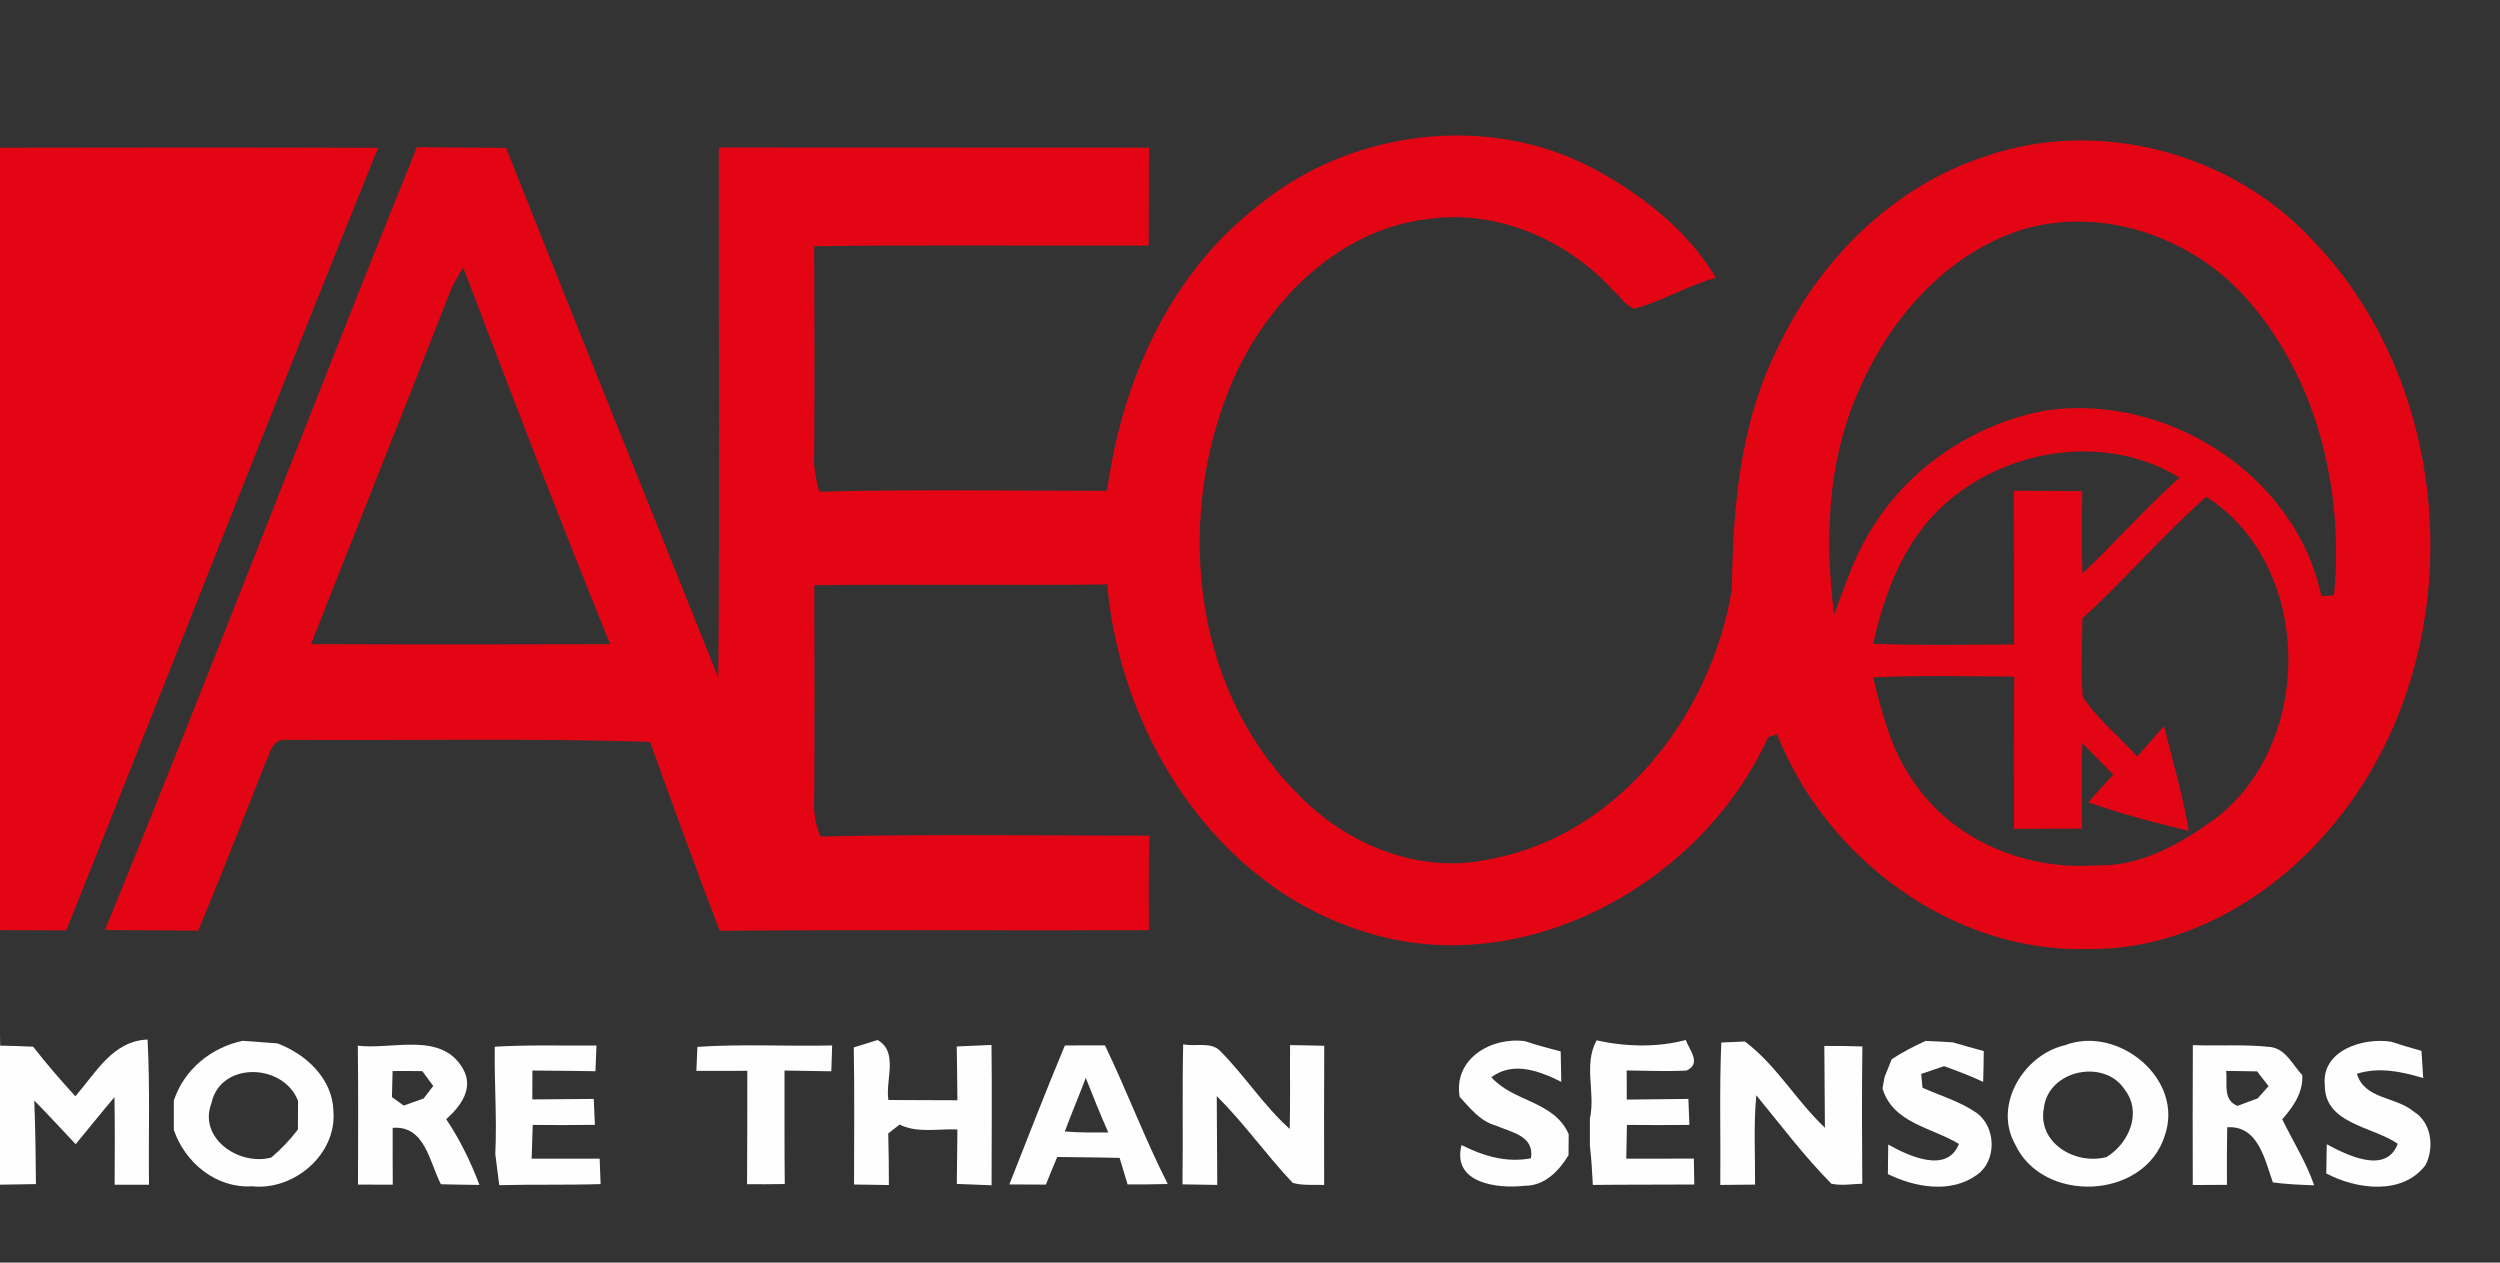 <?xml version="1.0" encoding="UTF-8" ?>
<!DOCTYPE svg PUBLIC "-//W3C//DTD SVG 1.1//EN" "http://www.w3.org/Graphics/SVG/1.1/DTD/svg11.dtd">
<svg width="297pt" height="150pt" viewBox="0 0 297 150" version="1.1" xmlns="http://www.w3.org/2000/svg">
<rect x="0" y="0" width="297" height="150" fill="#333333" stroke="none"/>
<g id="#e40514ff">
<path fill="#e40514" opacity="1.00" d=" M 149.45 24.46 C 160.32 15.47 176.57 13.35 189.15 19.95 C 194.96 23.05 200.43 27.28 203.85 32.99 C 200.50 33.93 197.48 35.79 194.12 36.68 C 193.05 36.26 192.43 35.17 191.59 34.44 C 186.14 28.46 177.75 24.84 169.65 26.02 C 159.11 27.24 150.79 35.58 146.59 44.90 C 139.58 60.80 141.37 81.36 153.92 94.06 C 159.72 100.27 168.60 103.98 177.09 102.05 C 192.39 99.21 203.36 84.77 205.75 69.98 C 205.86 60.15 206.75 50.04 211.29 41.14 C 216.16 30.88 224.89 22.13 235.83 18.59 C 249.17 13.92 265.00 18.09 274.59 28.39 C 292.25 46.52 293.51 77.92 277.56 97.52 C 270.46 106.39 259.62 112.92 248.02 112.74 C 231.95 113.21 216.89 101.92 211.11 87.21 C 210.84 87.31 210.32 87.49 210.05 87.59 C 202.10 105.11 180.83 116.76 161.97 110.65 C 144.36 105.19 133.06 87.18 131.54 69.43 C 119.94 69.56 108.34 69.39 96.74 69.52 C 96.77 78.01 96.78 86.49 96.73 94.98 C 96.63 96.49 96.89 97.98 97.47 99.38 C 110.49 99.09 123.52 99.27 136.54 99.28 C 136.45 103.02 136.46 106.77 136.50 110.51 C 119.50 110.57 102.50 110.43 85.50 110.58 C 82.66 103.13 79.92 95.64 77.23 88.14 C 62.72 87.66 48.20 88.01 33.70 87.89 C 32.18 88.00 32.03 89.73 31.46 90.80 C 28.85 97.40 26.28 104.02 23.54 110.57 C 19.85 110.51 16.16 110.54 12.47 110.47 C 25.13 79.60 37.01 48.41 49.53 17.48 C 53.06 17.54 56.59 17.52 60.12 17.57 C 68.44 38.58 76.94 59.51 85.33 80.50 C 85.51 59.51 85.38 38.51 85.39 17.52 C 102.43 17.55 119.47 17.51 136.50 17.54 C 136.47 21.42 136.49 25.29 136.46 29.17 C 123.21 29.22 109.97 29.07 96.73 29.25 C 96.77 37.49 96.78 45.74 96.73 53.99 C 96.63 55.50 96.93 56.97 97.33 58.41 C 108.72 58.12 120.13 58.32 131.53 58.31 C 133.24 45.40 138.95 32.56 149.45 24.46 M 240.03 27.34 C 230.97 30.32 224.30 38.11 220.69 46.71 C 217.07 54.96 216.78 64.22 217.89 73.04 C 219.15 69.70 220.23 66.25 222.13 63.19 C 226.54 55.71 234.34 50.42 242.84 48.80 C 257.23 46.57 272.76 56.32 275.78 70.84 L 277.28 70.72 C 278.49 58.17 275.26 44.79 266.72 35.28 C 260.16 28.02 249.51 24.42 240.03 27.34 M 53.41 34.82 C 47.98 48.74 42.42 62.61 36.95 76.52 C 48.80 76.58 60.64 76.56 72.48 76.53 C 66.47 61.69 60.71 46.75 55.03 31.77 C 54.43 32.75 53.82 33.74 53.41 34.82 M 231.52 59.47 C 226.43 63.74 223.92 70.15 222.53 76.48 C 228.11 76.70 233.70 76.59 239.28 76.56 C 239.23 70.47 239.28 64.39 239.24 58.30 C 241.95 58.31 244.66 58.32 247.37 58.34 C 247.32 61.61 247.28 64.88 247.39 68.15 C 251.30 64.41 254.90 60.37 258.92 56.74 C 250.48 51.54 238.94 53.15 231.52 59.47 M 247.39 73.48 C 247.37 76.58 247.15 79.69 247.43 82.78 C 249.18 85.46 251.78 87.50 253.91 89.89 C 254.96 88.67 256.03 87.46 257.09 86.24 C 258.09 90.39 259.33 94.49 260.03 98.70 C 256.01 97.73 251.98 96.71 248.09 95.30 C 249.07 94.20 250.06 93.11 251.05 92.02 C 249.83 90.77 248.60 89.52 247.37 88.28 C 247.30 91.66 247.31 95.05 247.35 98.44 C 244.65 98.45 241.96 98.46 239.26 98.47 C 239.26 92.44 239.23 86.41 239.29 80.38 C 233.70 80.35 228.11 80.21 222.52 80.47 C 223.59 84.73 224.67 89.11 227.25 92.75 C 231.90 99.82 240.68 103.43 248.99 102.80 C 254.31 103.00 259.07 100.22 263.24 97.21 C 275.04 88.13 274.79 67.08 262.09 59.02 C 256.96 63.59 252.44 68.82 247.39 73.48 Z" />
<path fill="#e40514" opacity="1.00" d=" M 0.00 17.55 C 14.97 17.52 29.94 17.51 44.92 17.56 C 32.41 48.48 20.27 79.56 7.87 110.53 C 5.25 110.52 2.62 110.52 0.00 110.50 L 0.00 17.55 Z" />
</g>
<g id="#fefefefe">
<path fill="#fefefe" opacity="1.00" d=" M 0.00 122.92 L 0.02 124.22 C 1.33 124.24 2.64 124.29 3.94 124.35 C 5.52 126.39 7.22 128.33 8.95 130.24 C 11.37 127.47 13.39 123.65 17.53 123.50 C 17.84 129.24 17.63 135.00 17.70 140.75 C 16.34 140.75 14.98 140.75 13.62 140.75 C 13.63 137.28 13.66 133.81 13.60 130.34 C 12.04 132.18 10.53 134.07 8.99 135.93 C 7.35 134.20 5.75 132.44 4.07 130.74 C 4.20 134.05 4.25 137.36 4.27 140.67 C 2.85 140.70 1.42 140.72 0.00 140.74 L 0.00 122.92 Z" />
<path fill="#fefefe" opacity="1.00" d=" M 188.88 132.89 C 189.57 129.80 188.08 126.52 189.68 123.59 C 193.07 124.36 196.90 124.46 200.27 123.55 C 200.73 124.81 202.16 126.33 200.37 127.18 C 198.00 127.30 195.62 127.20 193.25 127.17 C 193.25 128.32 193.25 129.47 193.26 130.63 C 195.70 130.60 198.14 130.58 200.58 130.55 C 200.61 131.58 200.65 132.61 200.70 133.64 C 198.23 133.67 195.75 133.66 193.28 133.64 C 193.26 134.64 193.22 136.65 193.20 137.65 C 195.88 137.66 198.55 137.64 201.23 137.64 C 201.25 138.66 201.26 139.69 201.28 140.72 C 197.27 140.75 193.25 140.72 189.23 140.77 C 189.15 139.21 189.06 137.66 188.88 136.12 C 188.88 135.31 188.88 133.70 188.88 132.89 Z" />
<path fill="#fefefe" opacity="1.00" d=" M 204.49 123.85 C 205.42 123.81 206.36 123.77 207.29 123.73 C 211.05 126.55 213.39 130.77 216.80 133.97 C 216.78 130.73 216.76 127.49 216.73 124.26 C 218.24 124.24 219.74 124.27 221.25 124.32 C 221.18 129.76 221.20 135.20 221.24 140.63 C 220.02 140.65 218.76 140.90 217.56 140.62 C 214.33 137.35 211.56 133.66 208.65 130.12 C 208.31 133.64 208.53 137.19 208.50 140.73 C 207.12 140.74 205.75 140.76 204.37 140.77 C 204.43 135.13 204.25 129.49 204.49 123.85 Z" />
<path fill="#fefefe" opacity="1.00" d=" M 228.77 123.66 C 229.84 123.70 230.91 123.76 231.99 123.83 C 233.21 124.20 234.44 124.53 235.67 124.87 C 235.66 126.08 235.64 127.30 235.60 128.53 C 234.09 127.81 232.52 127.23 230.96 126.66 C 230.28 126.89 228.92 127.35 228.24 127.58 C 228.28 127.99 228.35 128.81 228.39 129.22 C 230.50 130.17 232.79 130.83 234.73 132.15 C 237.16 133.81 237.29 137.95 234.79 139.62 C 231.71 141.81 227.47 141.05 224.28 139.48 C 224.29 138.31 224.31 137.14 224.32 135.97 C 226.71 137.31 231.31 139.49 232.72 135.90 C 229.51 133.94 224.86 133.44 223.64 129.30 C 223.70 128.96 223.83 128.28 223.89 127.94 C 224.10 127.41 224.53 126.36 224.74 125.83 C 226.02 125.00 227.37 124.29 228.77 123.66 Z" />
<path fill="#fefefe" opacity="1.00" d=" M 20.65 130.75 C 21.87 127.05 25.06 124.46 28.82 123.65 C 30.19 123.74 31.57 123.84 32.95 123.95 C 36.36 125.23 39.52 128.15 39.61 132.01 C 40.02 137.13 34.93 141.47 29.95 140.93 C 25.70 141.20 21.98 138.14 20.65 134.23 C 20.65 133.07 20.65 131.91 20.65 130.75 M 25.12 131.05 C 23.52 135.23 28.42 138.55 32.24 137.51 C 33.40 136.51 34.46 135.41 35.39 134.19 C 35.39 133.34 35.40 131.64 35.41 130.79 C 33.70 126.29 26.19 126.06 25.12 131.05 Z" />
<path fill="#fefefe" opacity="1.00" d=" M 42.51 124.23 C 46.65 124.73 52.46 122.51 55.00 126.97 C 56.34 129.29 54.71 131.45 53.01 132.96 C 54.64 135.39 55.92 138.03 56.96 140.77 C 55.43 140.75 53.91 140.73 52.38 140.69 C 51.03 138.10 50.50 133.67 46.65 133.99 C 46.64 136.24 46.65 138.49 46.66 140.74 C 45.28 140.74 43.90 140.74 42.53 140.73 C 42.55 135.23 42.57 129.73 42.51 124.23 M 46.64 127.24 C 46.62 128.27 46.59 129.30 46.56 130.33 C 46.91 130.58 47.61 131.08 47.96 131.34 C 48.75 131.06 49.54 130.78 50.33 130.50 C 50.61 130.12 51.18 129.38 51.47 129.01 C 51.03 128.42 50.60 127.83 50.17 127.25 C 48.99 127.23 47.82 127.23 46.64 127.24 Z" />
<path fill="#fefefe" opacity="1.00" d=" M 58.78 124.35 C 62.80 124.11 66.83 124.24 70.86 124.21 C 70.82 125.22 70.78 126.24 70.74 127.26 C 68.24 127.22 65.74 127.20 63.25 127.18 C 63.24 128.32 63.24 129.46 63.24 130.61 C 65.67 130.59 68.11 130.58 70.54 130.55 C 70.58 131.57 70.62 132.60 70.67 133.63 C 68.21 133.67 65.75 133.66 63.29 133.64 C 63.26 134.64 63.19 136.64 63.16 137.65 C 65.85 137.66 68.55 137.64 71.24 137.65 C 71.28 138.66 71.31 139.66 71.35 140.67 C 67.34 140.80 63.32 140.69 59.31 140.80 C 59.16 139.56 59.00 138.32 58.84 137.09 C 59.05 132.85 58.71 128.60 58.78 124.35 Z" />
<path fill="#fefefe" opacity="1.00" d=" M 82.85 124.37 C 88.17 124.00 93.52 124.33 98.86 124.20 C 98.83 125.22 98.79 126.24 98.76 127.27 C 96.90 127.24 95.05 127.21 93.20 127.18 C 93.21 131.67 93.18 136.17 93.23 140.66 C 91.74 140.69 90.24 140.70 88.75 140.68 C 88.79 136.19 88.77 131.70 88.78 127.21 C 86.76 127.23 84.74 127.22 82.73 127.22 C 82.76 126.51 82.82 125.08 82.85 124.37 Z" />
<path fill="#fefefe" opacity="1.00" d=" M 101.43 124.43 C 102.37 124.15 103.31 123.86 104.25 123.55 C 106.78 124.97 105.16 128.33 105.54 130.68 C 108.27 130.69 111.01 130.69 113.74 130.71 C 113.72 128.58 113.70 126.45 113.66 124.32 C 115.04 124.25 116.41 124.19 117.79 124.14 C 117.86 129.70 117.80 135.25 117.80 140.81 C 116.42 140.76 115.04 140.71 113.67 140.65 C 113.70 138.49 113.72 136.34 113.74 134.18 C 111.45 134.07 109.01 134.65 106.87 133.60 C 106.53 133.86 105.86 134.39 105.52 134.65 C 105.58 136.69 105.60 138.73 105.60 140.78 C 104.21 140.76 102.84 140.74 101.46 140.72 C 101.47 135.29 101.52 129.86 101.43 124.43 Z" />
<path fill="#fefefe" opacity="1.00" d=" M 126.51 124.20 C 128.10 124.20 129.68 124.19 131.27 124.19 C 133.89 129.62 135.99 135.28 138.73 140.66 C 137.14 140.70 135.55 140.72 133.96 140.71 C 133.64 139.66 133.33 138.61 133.01 137.56 C 130.54 137.49 128.07 137.49 125.60 137.45 C 125.14 138.54 124.69 139.63 124.25 140.73 C 122.80 140.73 121.36 140.72 119.91 140.71 C 122.09 135.20 124.22 129.67 126.51 124.20 M 126.50 134.42 C 128.22 134.57 129.94 134.54 131.67 134.54 C 130.72 132.40 129.84 130.23 128.99 128.05 C 128.19 130.19 127.29 132.28 126.50 134.42 Z" />
<path fill="#fefefe" opacity="1.00" d=" M 140.56 124.06 C 141.98 124.39 143.92 123.68 145.02 124.92 C 147.92 127.85 150.15 131.37 153.22 134.12 C 153.30 130.80 153.23 127.48 153.26 124.16 C 154.61 124.18 155.97 124.20 157.32 124.24 C 157.29 129.75 157.30 135.26 157.31 140.78 C 156.07 140.71 154.78 140.88 153.57 140.52 C 150.43 137.21 147.79 133.43 144.55 130.21 C 144.57 133.73 144.60 137.25 144.61 140.77 C 143.23 140.75 141.85 140.73 140.48 140.70 C 140.56 135.15 140.44 129.61 140.56 124.06 Z" />
<path fill="#fefefe" opacity="1.00" d=" M 173.41 130.31 C 172.64 125.78 177.16 123.16 181.15 123.69 C 182.55 124.15 183.98 124.54 185.41 124.91 C 185.44 126.11 185.46 127.31 185.48 128.52 C 182.86 127.23 179.80 126.04 177.17 127.97 C 179.78 130.93 184.66 130.79 186.36 134.75 C 186.35 135.58 186.34 136.41 186.34 137.24 C 185.19 139.13 183.50 140.89 181.12 140.87 C 177.93 141.24 172.46 140.60 173.63 136.03 C 176.20 137.33 178.98 138.17 181.88 137.60 C 182.31 134.93 179.55 134.52 177.68 133.71 C 175.84 133.20 174.65 131.65 173.41 130.31 Z" />
<path fill="#fefefe" opacity="1.00" d=" M 245.29 124.18 C 251.61 121.73 259.56 128.20 257.16 134.96 C 254.74 142.55 242.68 143.04 239.39 135.93 C 236.78 131.27 240.42 125.31 245.29 124.18 M 242.81 131.64 C 242.03 135.80 246.58 138.45 250.27 137.45 C 252.90 135.84 254.50 132.20 252.45 129.49 C 250.05 125.71 243.33 127.09 242.81 131.64 Z" />
<path fill="#fefefe" opacity="1.00" d=" M 260.51 124.16 C 263.59 124.28 266.69 124.04 269.77 124.39 C 271.57 124.64 272.38 126.53 273.51 127.73 C 273.62 129.81 272.44 131.48 271.13 132.97 C 272.40 135.58 273.97 138.05 274.92 140.81 C 273.27 140.76 271.64 140.69 270.02 140.47 C 269.06 137.80 268.29 133.68 264.59 133.92 C 264.55 136.20 264.55 138.48 264.56 140.76 C 263.20 140.76 261.85 140.77 260.50 140.78 C 260.49 135.24 260.48 129.70 260.51 124.16 M 264.47 127.22 C 264.63 128.71 264.04 130.69 265.82 131.38 C 266.61 131.07 267.41 130.78 268.21 130.49 C 268.54 130.12 269.18 129.39 269.51 129.03 C 269.04 128.45 268.59 127.87 268.15 127.28 C 266.92 127.25 265.69 127.23 264.47 127.22 Z" />
<path fill="#fefefe" opacity="1.00" d=" M 276.19 128.92 C 275.75 124.77 280.78 123.22 284.08 123.76 C 285.26 124.15 286.46 124.51 287.67 124.84 C 287.74 125.92 287.81 126.99 287.88 128.08 C 285.32 127.29 282.62 126.74 280.00 127.56 C 280.90 130.62 284.63 130.26 286.73 132.04 C 288.87 133.34 289.22 136.30 288.16 138.40 C 285.43 142.04 279.94 141.31 276.36 139.40 C 276.38 138.24 276.40 137.09 276.42 135.94 C 278.83 137.24 283.50 139.56 284.85 135.88 C 281.88 133.81 276.16 133.54 276.19 128.92 Z" />
</g>
</svg>

